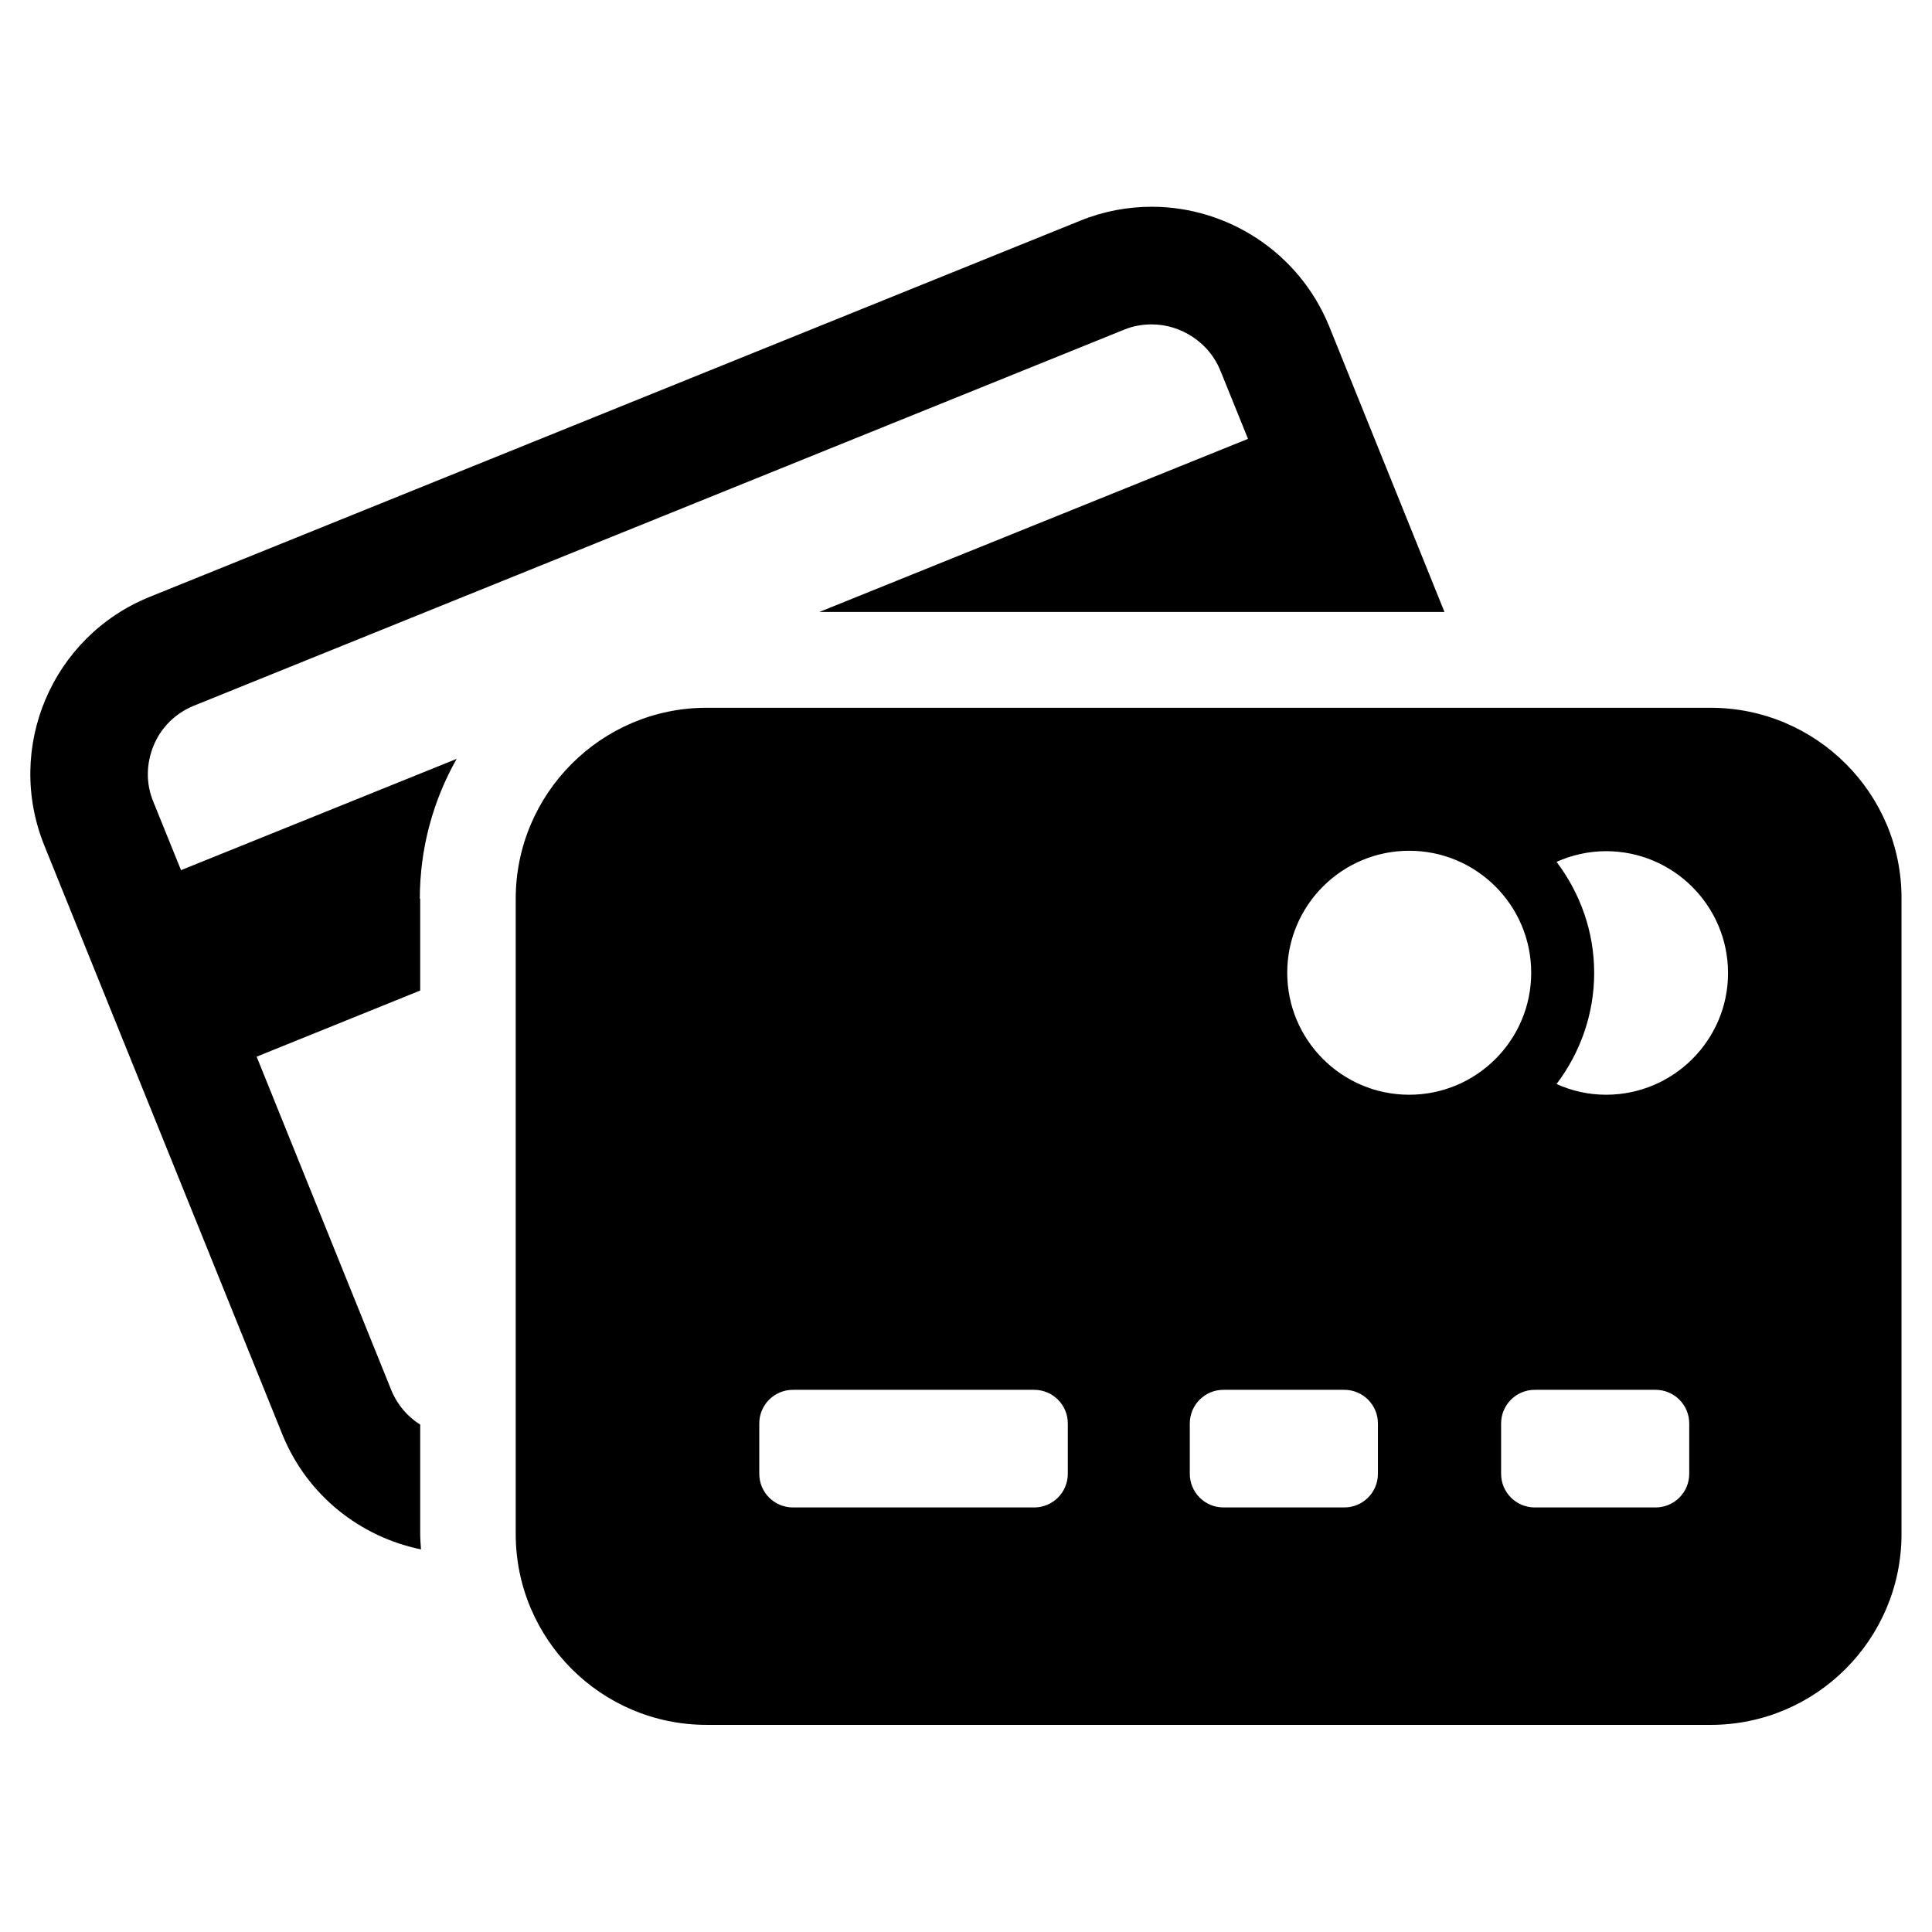 <?xml version="1.0" encoding="UTF-8"?>
<!-- The Best Svg Icon site in the world: iconSvg.co, Visit us! https://iconsvg.co -->
<svg fill="#000000" width="800px" height="800px" version="1.1" viewBox="144 144 512 512" xmlns="http://www.w3.org/2000/svg">
 <path d="m255.26 382.16c0-13.434 3.57-26.137 9.762-37.051l-73.051 29.492-7.348-18.156c-1.996-4.828-1.891-10.078 0.105-14.906 1.996-4.828 5.773-8.5 10.602-10.496l246.66-99.711c2.309-0.945 4.723-1.363 7.242-1.363 7.871 0 15.219 4.934 18.156 12.176l7.348 18.156-113.57 45.867h165.63l-30.543-75.676c-7.977-19.629-26.977-31.699-47.023-31.699-6.297 0-12.699 1.156-18.895 3.672l-246.66 99.711c-25.926 10.496-38.414 39.988-27.918 65.914l63.082 156.07c6.613 16.27 20.781 27.184 36.734 30.438-0.105-1.363-0.211-2.731-0.211-4.199v-28.863c-3.359-2.098-6.086-5.246-7.66-9.133l-35.688-88.375 43.348-17.527v-24.344zm342.07-50.594h-266.07c-27.918 0-50.59 22.777-50.59 50.59v168.36c0 27.918 22.672 50.59 50.59 50.59l266.07 0.004c27.918 0 50.59-22.672 50.59-50.59v-168.36c0.105-27.922-22.672-50.594-50.59-50.594zm-170.35 203c0 4.934-3.988 8.922-8.922 8.922h-63.922c-4.934 0-8.922-3.988-8.922-8.922v-13.328c0-4.934 3.988-8.922 8.922-8.922h63.922c4.934 0 8.922 3.988 8.922 8.922zm82.184 0c0 4.934-3.988 8.922-8.922 8.922h-32.012c-4.934 0-8.922-3.988-8.922-8.922v-13.328c0-4.934 3.988-8.922 8.922-8.922h32.012c4.934 0 8.922 3.988 8.922 8.922zm8.293-100.45c-17.844 0-32.328-14.484-32.328-32.328s14.484-32.328 32.328-32.328 32.328 14.484 32.328 32.328-14.484 32.328-32.328 32.328zm74.207 100.45c0 4.934-3.988 8.922-8.922 8.922h-32.012c-4.934 0-8.922-3.988-8.922-8.922v-13.328c0-4.934 3.988-8.922 8.922-8.922h32.012c4.934 0 8.922 3.988 8.922 8.922zm-22.043-100.45c-4.723 0-9.133-1.051-13.121-2.832 6.191-8.188 9.973-18.367 9.973-29.492 0-11.02-3.777-21.203-9.973-29.391 3.988-1.785 8.5-2.832 13.121-2.832 17.844 0 32.328 14.484 32.328 32.328 0 17.734-14.484 32.219-32.328 32.219z"/>
</svg>